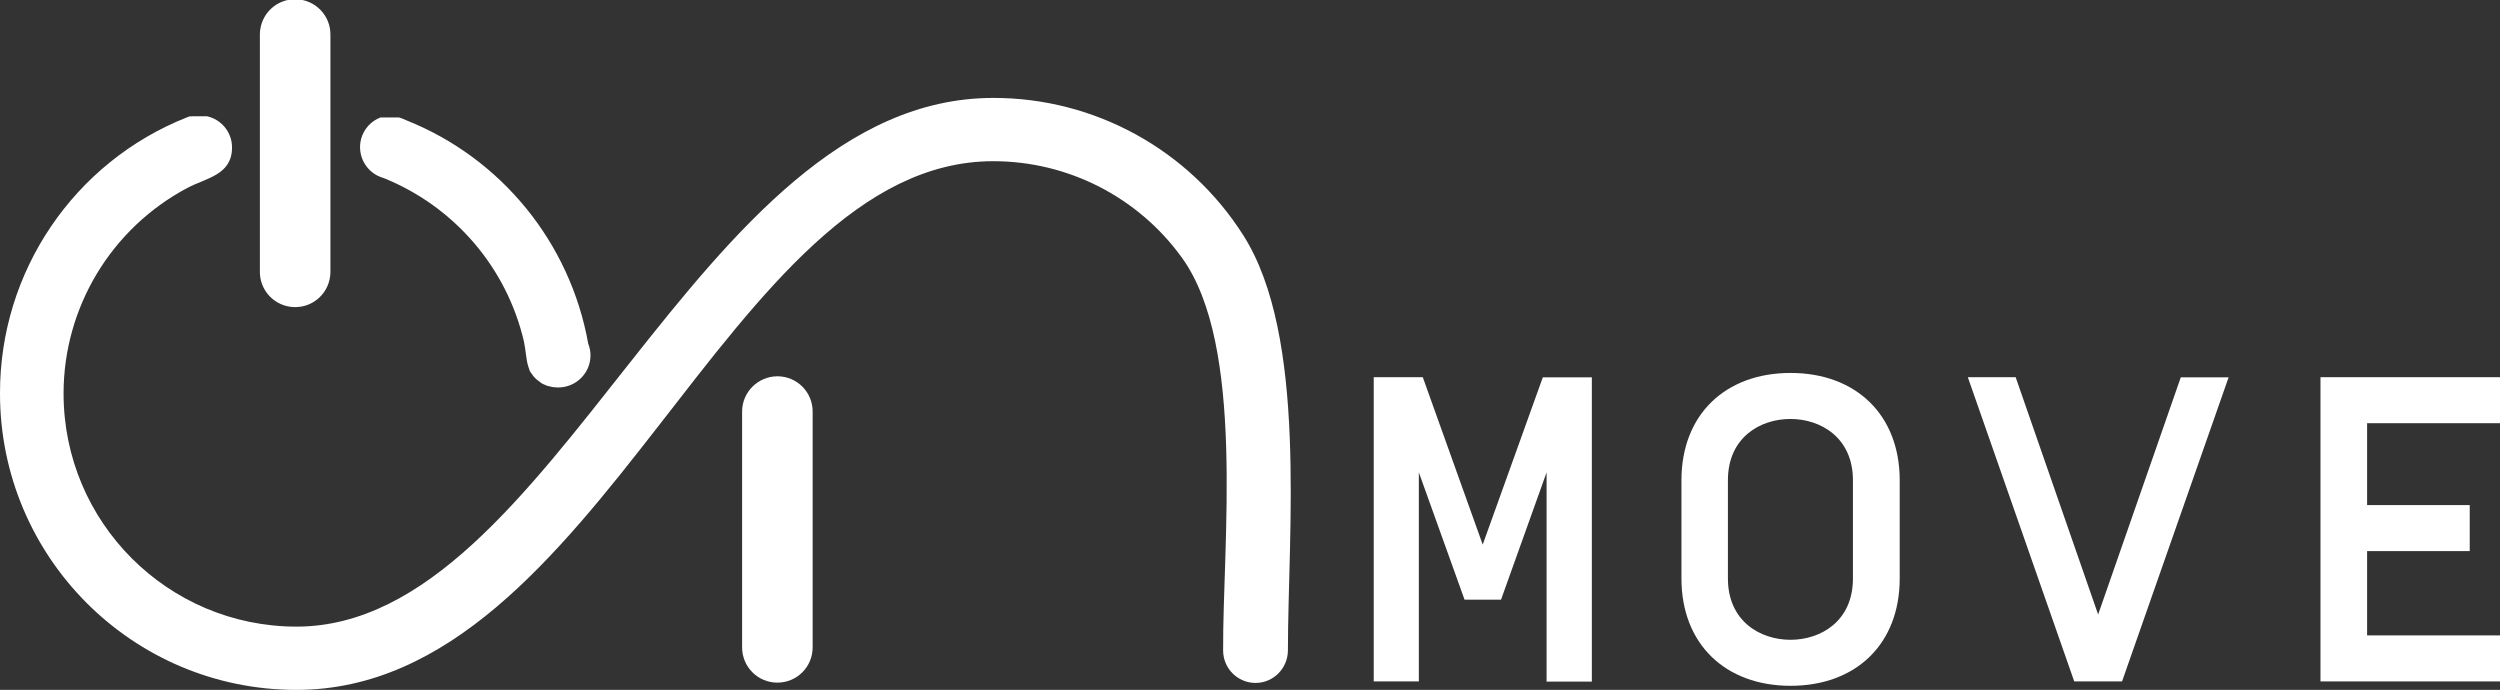 <?xml version="1.0" encoding="utf-8"?>
<!-- Generator: Adobe Illustrator 24.1.0, SVG Export Plug-In . SVG Version: 6.00 Build 0)  -->
<svg version="1.1" id="Layer_1" xmlns="http://www.w3.org/2000/svg" xmlns:xlink="http://www.w3.org/1999/xlink" x="0px" y="0px"
	 viewBox="0 0 1651.7 455.8" style="enable-background:new 0 0 1651.7 455.8;" xml:space="preserve">
<rect x="0" y="0" width="1651.7" height="455.8" fill="#333333" stroke="none"/>
<g id="Layer_2_1_">
	<g id="Calque_1">
		<path style="fill-rule:evenodd;clip-rule:evenodd;fill:#FFFFFF;" d="M363.2,255.3l-0.2-0.1h-0.2l-0.3-0.1l0,0L362,255h-0.1
			l-0.3-0.1h-0.1l-0.2-0.1l-0.2-0.1H361l-0.3-0.1l-0.1-0.1l-0.2-0.1l-0.3-0.1l0,0l-0.3-0.1l-0.1-0.1l-0.2-0.1l-0.3-0.1l0,0l-0.3-0.1
			l-0.2-0.1l-0.1-0.1l-0.3-0.1l0,0l-0.5-0.3l-0.1-0.1l-0.3-0.2l-0.1-0.1l-0.2-0.1l-0.2-0.2l0,0l-0.3-0.2l-0.1-0.1l-0.1-0.1l-0.3-0.2
			l0,0l-0.3-0.2l-0.1-0.1l0,0l-0.4-0.3l0,0l-0.4-0.3l-0.1-0.1l-0.2-0.2h-0.1l-0.2-0.2l-0.2-0.2h0l-0.2-0.2l-0.1-0.1l-0.1-0.1
			l-0.2-0.2l0,0l-0.2-0.2l-0.1-0.1l-0.1-0.1l-0.2-0.2l0,0l-0.2-0.2l-0.1-0.2l-0.1-0.1l-0.2-0.2l0,0L352,248l0,0l0-0.1l-0.2-0.3
			l-0.1-0.1l-0.1-0.2l-0.2-0.2l0,0l-0.2-0.3l-0.1-0.1l-0.1-0.1l-0.2-0.3l-0.2-0.3l-0.1-0.2l-0.1-0.1l-0.2-0.3l0,0l-0.1-0.2l-0.1-0.2
			V245l-0.1-0.3v-0.1l-0.1-0.2l-0.1-0.2v-0.1l-0.1-0.3v-0.1l-0.1-0.2l-0.1-0.3l0,0l-0.1-0.3l-0.1-0.2l0-0.1l-0.1-0.3l0,0L349,242
			v0.3V242c-1.4-4.2-1.7-11.1-2.8-16.2c-11.4-49.1-46.1-89.4-92.8-108.2c-11.2-3.1-17.8-14.6-14.8-25.9c1.8-6.5,6.5-11.7,12.8-14.1
			l0,0h0.1h0.1l0,0h0.1h0.1h0.1h0.1h0.1l0,0h0.1h0.1h0.1h0.1l0,0h0.1h0.1h0.1h0.1h0.1h0.1h0.1h0.1h0.1h0.1l0,0h0.1h0.1h0.1h0.1l0,0
			h0.1h0.1h0.1h0.1h0.1l0,0h0.1h0.1h0.1h0.1l0,0h0.1h0.1h0.1h0.1h0.2h0.1h0.1h0.1h0.1h0.2h0.1h5.1h0.1h0.2h0.1h0h0.1h0.2h0.1h0.1
			h0.1h0.1h0.1h0.1h0.1h0.1h0h0.1h0.1l0,0h0.1h0.1h0.1h0.1h0.1h0.1l0,0h0.1l0,0c1.5,0.4,3,1,4.4,1.7c63.1,25,108.7,81,120.6,147.8
			l0,0c1,2.5,1.5,5.1,1.5,7.8c-0.1,11.7-9.6,21.1-21.4,21.1c0,0,0,0,0,0C367,256,365.1,255.8,363.2,255.3 M195.8,455.8
			c201.1,0,284-349.3,460.4-349.3c49.4,0,95.8,23.7,124.7,63.8c42,58.1,26.8,189,27.2,259.5l0,0c0,11.8,9.6,21.4,21.4,21.4
			c11.8,0,21.3-9.6,21.4-21.4c0-78,13-207.6-29.5-274.4c-35.9-56.5-98.2-90.8-165.2-90.7c-197.1,0-289,349.3-460.4,349.3
			c-85-0.1-153.8-69-153.8-154c0-56.9,31.5-109.2,81.9-135.9c12.5-6.6,29.4-8.5,29.4-26.7c0-9.9-6.9-18.5-16.6-20.6l0,0h-0.1h-0.1
			h-0.1h-0.1H136h-6.1h-0.1h-0.4h-0.1h-0.1H129h-0.2h-0.1h-0.1h-0.1h-0.1h-0.1h-0.1H128h-0.1h-0.1h-0.1h-0.1h-0.1h-0.1h-0.1h-0.1
			H127h-0.1h-0.1h-0.1h-0.1h-0.1l-0.2,0.1h-0.1h-0.1H126h-0.1l0,0h-0.1h-0.1h-0.1h-0.1h-0.1l0,0h-0.1h-0.1c-0.5,0.2-1.1,0.4-1.6,0.6
			C48.8,107.1-0.2,179.5,0,260C0,368.1,87.6,455.8,195.8,455.8z"/>
		<path style="fill-rule:evenodd;clip-rule:evenodd;fill:#FFFFFF;" d="M490.3,271.9v155.8c0,12.9,10.4,23.3,23.3,23.3
			c12.9,0,23.3-10.4,23.3-23.3V271.9c0-12.9-10.4-23.3-23.3-23.3C500.7,248.7,490.3,259.1,490.3,271.9"/>
		<path style="fill-rule:evenodd;clip-rule:evenodd;fill:#FFFFFF;" d="M171.7,23.3v155.8c-0.3,12.9,9.9,23.5,22.8,23.8
			s23.5-9.9,23.8-22.8c0-0.3,0-0.6,0-1V23.3c0.3-12.9-9.9-23.5-22.8-23.8s-23.5,9.9-23.8,22.8C171.7,22.6,171.7,23,171.7,23.3"/>
		<path style="fill:#FFFFFF;" d="M1019.3,249.3h32.4v201h-29.9V312.1l-30.1,84.1h-24.1l-30.2-84.1v138.1h-29.8v-201H940l39.6,110.6
			L1019.3,249.3z"/>
		<path style="fill:#FFFFFF;" d="M1110.9,317.3c0-43.4,29-70.9,72.1-70.9s72.1,27.6,72.1,70.9v64.9c0,43.4-29,70.9-72.1,70.9
			s-72.1-27.6-72.1-70.9L1110.9,317.3z M1224.2,317.3c0-28.1-21.2-40.5-41.3-40.5s-41.3,12.3-41.3,40.5v64.9
			c0,28.1,21.2,40.5,41.3,40.5s41.3-12.3,41.3-40.5V317.3z"/>
		<path style="fill:#FFFFFF;" d="M1402,450.2h-31.6l-70.3-201h31.6l54.5,156.8l54.6-156.7h31.6L1402,450.2z"/>
		<path style="fill:#FFFFFF;" d="M1563.9,333.7h67.8v30.4h-67.8v55.7h87.8v30.4h-118.6v-201h118.6v30.4h-87.8V333.7z"/>
	</g>
</g>
</svg>

